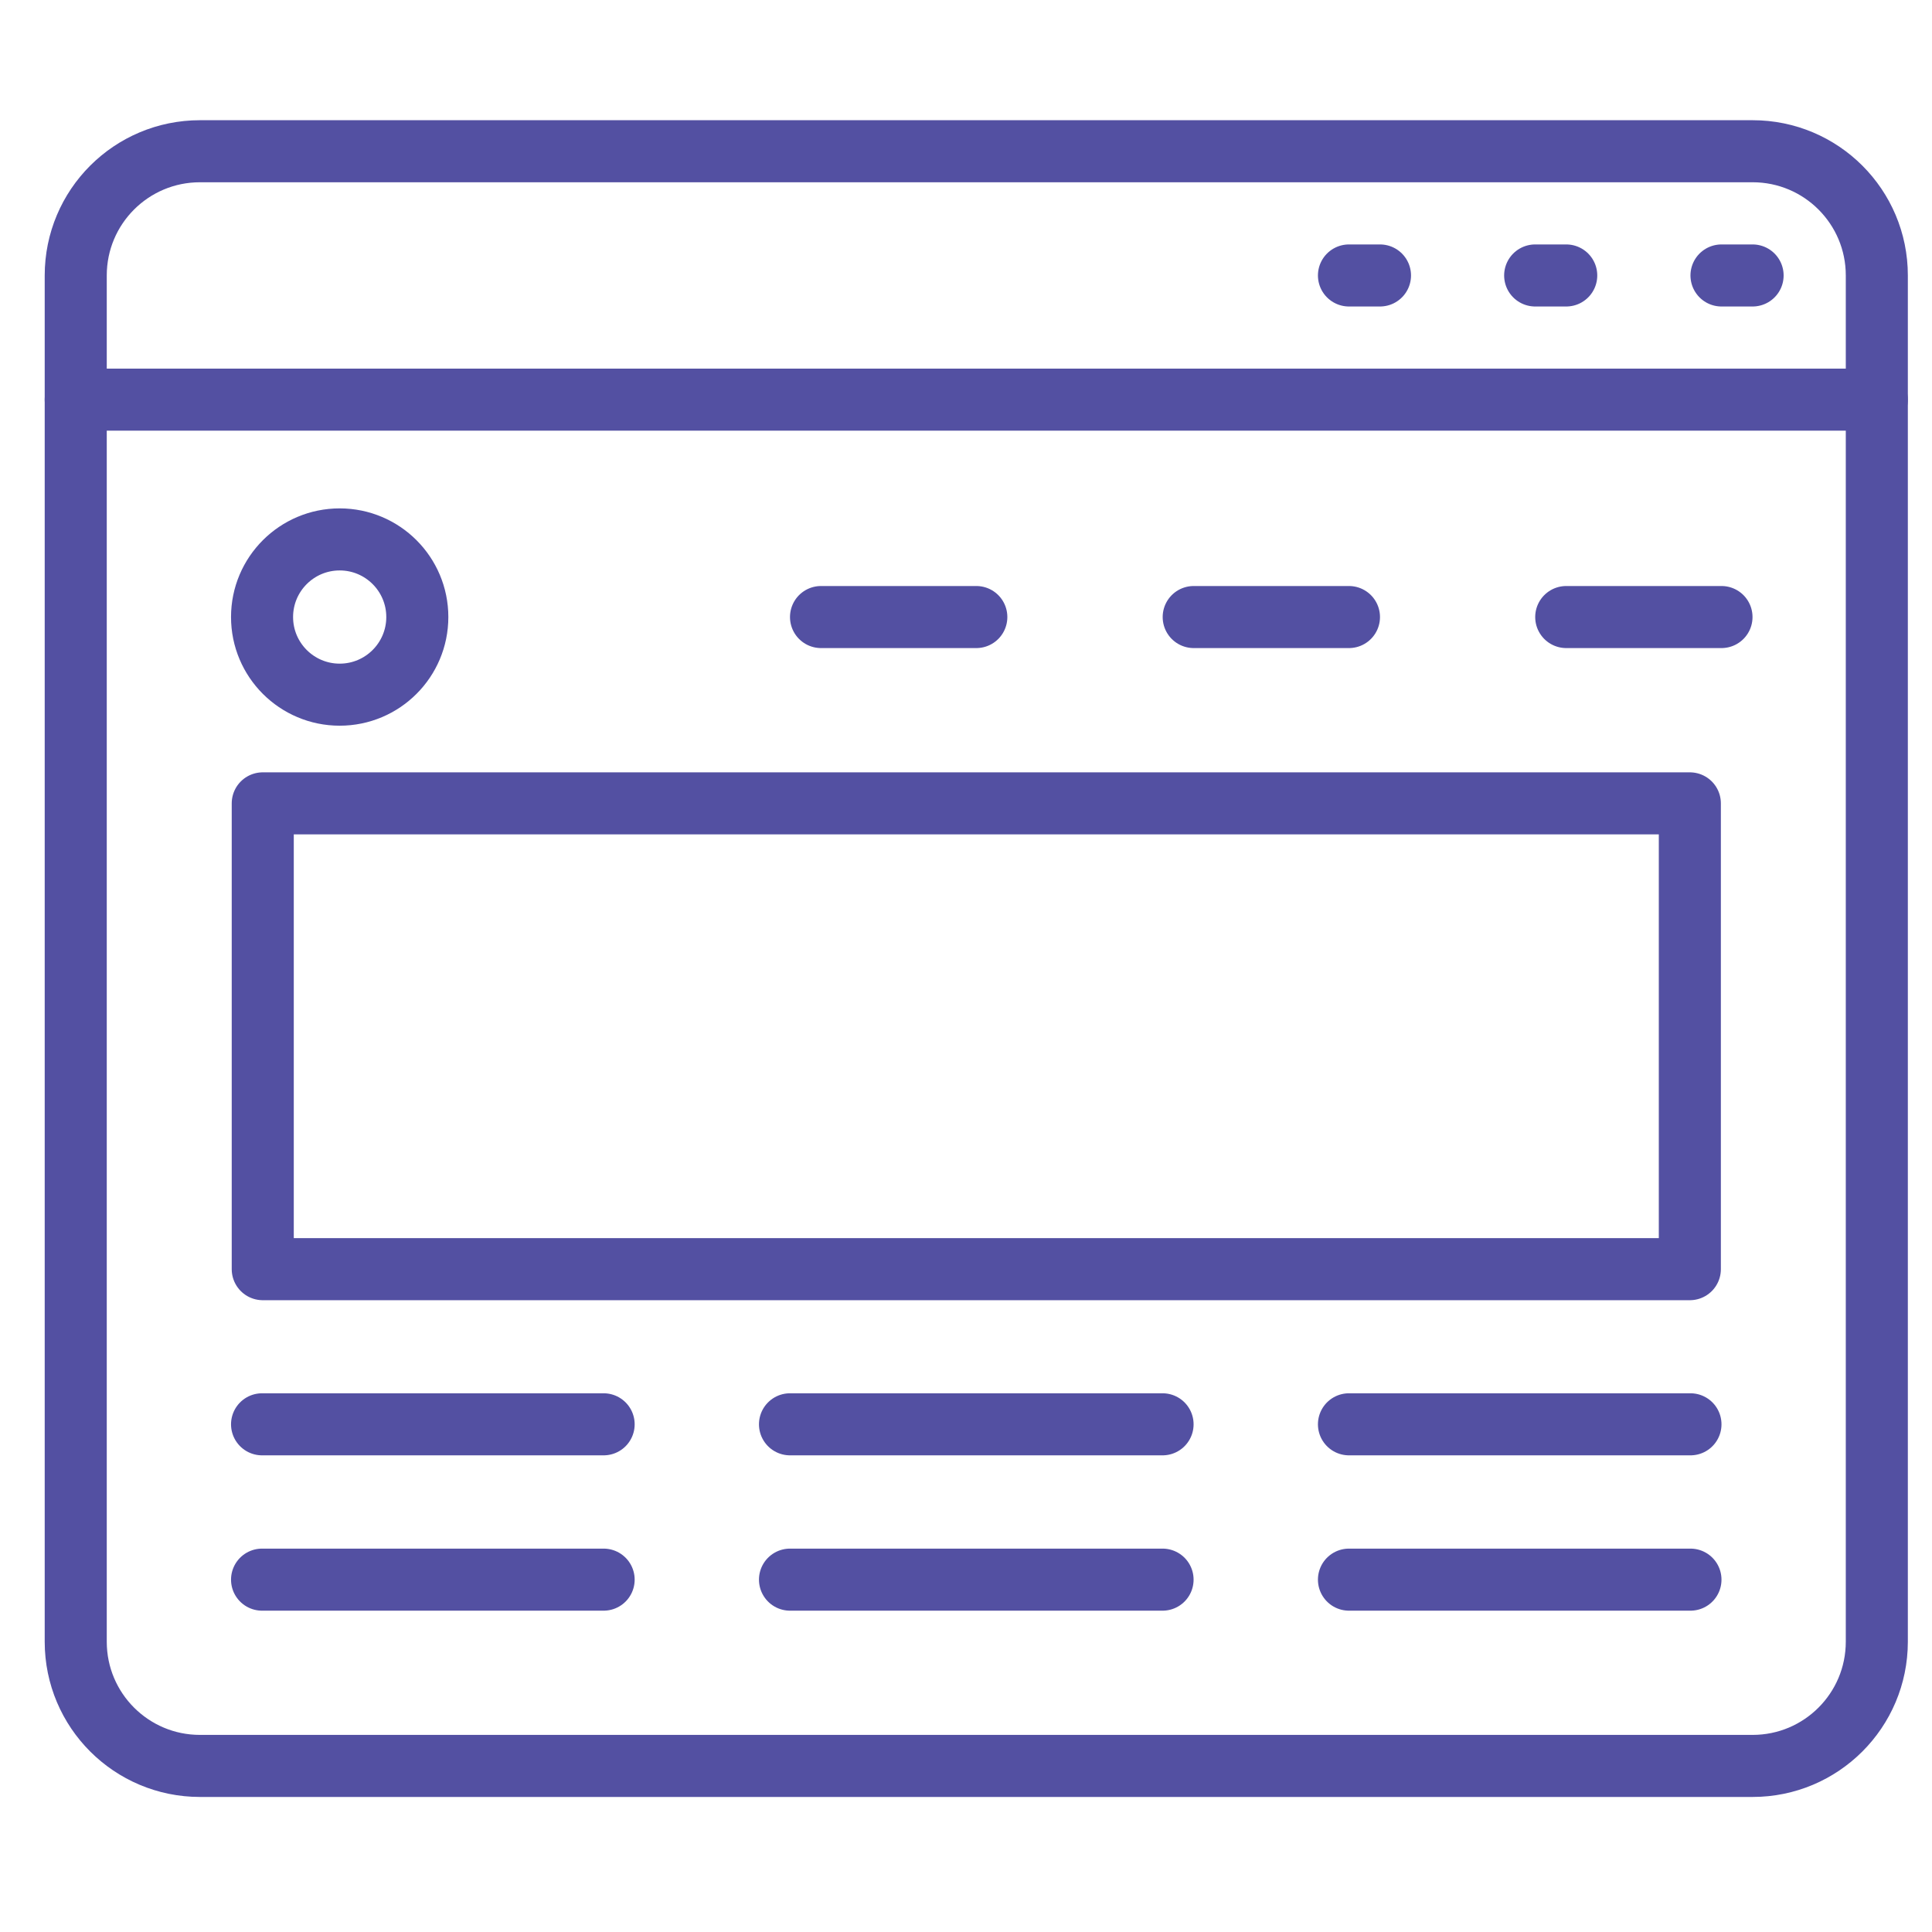 <?xml version="1.0" encoding="utf-8"?>
<!-- Generator: Adobe Illustrator 16.0.0, SVG Export Plug-In . SVG Version: 6.00 Build 0)  -->
<!DOCTYPE svg PUBLIC "-//W3C//DTD SVG 1.1//EN" "http://www.w3.org/Graphics/SVG/1.1/DTD/svg11.dtd">
<svg version="1.1" xmlns="http://www.w3.org/2000/svg" xmlns:xlink="http://www.w3.org/1999/xlink" x="0px" y="0px" width="50px"
	 height="50px" viewBox="0 0 50 50" enable-background="new 0 0 50 50" xml:space="preserve">
<g id="Calque_1" display="none">
	<g display="inline">
		
			<path fill="none" stroke="#5350A2" stroke-width="1.606" stroke-linecap="round" stroke-linejoin="round" stroke-miterlimit="10" d="
			M43.192,39.581H6.257c-2.661,0-4.818-2.158-4.818-4.818V9.069c0-2.66,2.157-4.818,4.818-4.818h36.936
			c2.661,0,4.819,2.158,4.819,4.818v25.694C48.012,37.423,45.854,39.581,43.192,39.581z"/>
		
			<line fill="none" stroke="#5350A2" stroke-width="1.606" stroke-linecap="round" stroke-linejoin="round" stroke-miterlimit="10" x1="1.439" y1="9.872" x2="48.012" y2="9.872"/>
		
			<line fill="none" stroke="#5350A2" stroke-width="1.606" stroke-linecap="round" stroke-linejoin="round" stroke-miterlimit="10" x1="1.439" y1="33.158" x2="48.012" y2="33.158"/>
		
			<line fill="none" stroke="#5350A2" stroke-width="1.606" stroke-linecap="round" stroke-linejoin="round" stroke-miterlimit="10" x1="26.33" y1="36.369" x2="23.118" y2="36.369"/>
		
			<line fill="none" stroke="#5350A2" stroke-width="1.606" stroke-linecap="round" stroke-linejoin="round" stroke-miterlimit="10" x1="5.454" y1="13.887" x2="10.271" y2="13.887"/>
		
			<line fill="none" stroke="#5350A2" stroke-width="1.606" stroke-linecap="round" stroke-linejoin="round" stroke-miterlimit="10" x1="14.286" y1="13.887" x2="18.3" y2="13.887"/>
		
			<line fill="none" stroke="#5350A2" stroke-width="1.606" stroke-linecap="round" stroke-linejoin="round" stroke-miterlimit="10" x1="23.118" y1="13.887" x2="27.133" y2="13.887"/>
		
			<line fill="none" stroke="#5350A2" stroke-width="1.606" stroke-linecap="round" stroke-linejoin="round" stroke-miterlimit="10" x1="31.149" y1="13.887" x2="35.162" y2="13.887"/>
		
			<line fill="none" stroke="#5350A2" stroke-width="1.606" stroke-linecap="round" stroke-linejoin="round" stroke-miterlimit="10" x1="39.178" y1="13.887" x2="43.192" y2="13.887"/>
		
			<line fill="none" stroke="#5350A2" stroke-width="1.606" stroke-linecap="round" stroke-linejoin="round" stroke-miterlimit="10" x1="43.192" y1="19.508" x2="35.162" y2="19.508"/>
		
			<line fill="none" stroke="#5350A2" stroke-width="1.606" stroke-linecap="round" stroke-linejoin="round" stroke-miterlimit="10" x1="43.176" y1="23.522" x2="35.146" y2="23.522"/>
		
			<line fill="none" stroke="#5350A2" stroke-width="1.606" stroke-linecap="round" stroke-linejoin="round" stroke-miterlimit="10" x1="43.176" y1="26.734" x2="35.146" y2="26.734"/>
		
			<path fill="none" stroke="#5350A2" stroke-width="1.606" stroke-linecap="round" stroke-linejoin="round" stroke-miterlimit="10" d="
			M5.454,29.945l5.362-6.552c0.964-1.178,2.765-1.178,3.729,0l5.362,6.552"/>
		
			<path fill="none" stroke="#5350A2" stroke-width="1.606" stroke-linecap="round" stroke-linejoin="round" stroke-miterlimit="10" d="
			M20.71,26.734l3.113-3.116c0.941-0.939,2.466-0.939,3.407,0l3.114,3.116"/>
		
			<circle fill="none" stroke="#5350A2" stroke-width="1.606" stroke-linecap="round" stroke-linejoin="round" stroke-miterlimit="10" cx="19.104" cy="19.508" r="2.409"/>
		
			<line fill="none" stroke="#5350A2" stroke-width="1.606" stroke-linecap="round" stroke-linejoin="round" stroke-miterlimit="10" x1="19.104" y1="39.581" x2="16.695" y2="46.004"/>
		
			<line fill="none" stroke="#5350A2" stroke-width="1.606" stroke-linecap="round" stroke-linejoin="round" stroke-miterlimit="10" x1="30.345" y1="39.581" x2="32.754" y2="46.004"/>
		
			<line fill="none" stroke="#5350A2" stroke-width="1.606" stroke-linecap="round" stroke-linejoin="round" stroke-miterlimit="10" x1="7.862" y1="46.004" x2="24.725" y2="46.004"/>
		
			<line fill="none" stroke="#5350A2" stroke-width="1.606" stroke-linecap="round" stroke-linejoin="round" stroke-miterlimit="10" x1="41.586" y1="46.004" x2="24.725" y2="46.004"/>
	</g>
</g>
<g id="Calque_2" display="none">
	<g display="inline">
		
			<line fill="none" stroke="#5350A2" stroke-width="1.606" stroke-linecap="round" stroke-linejoin="round" stroke-miterlimit="10" x1="7.141" y1="5.806" x2="22.534" y2="5.806"/>
		
			<line fill="none" stroke="#5350A2" stroke-width="1.606" stroke-linecap="round" stroke-linejoin="round" stroke-miterlimit="10" x1="28.52" y1="5.806" x2="43.916" y2="5.806"/>
		
			<circle fill="none" stroke="#5350A2" stroke-width="1.606" stroke-linecap="round" stroke-linejoin="round" stroke-miterlimit="10" cx="4.575" cy="5.806" r="2.566"/>
		
			<circle fill="none" stroke="#5350A2" stroke-width="1.606" stroke-linecap="round" stroke-linejoin="round" stroke-miterlimit="10" cx="46.48" cy="5.806" r="2.564"/>
		
			<polyline fill="none" stroke="#5350A2" stroke-width="1.606" stroke-linecap="round" stroke-linejoin="round" stroke-miterlimit="10" points="
			3.878,24.621 1.154,24.621 1.154,29.752 6.285,29.752 6.285,24.621 3.878,24.621 		"/>
		
			<polyline fill="none" stroke="#5350A2" stroke-width="1.606" stroke-linecap="round" stroke-linejoin="round" stroke-miterlimit="10" points="
			46.321,24.621 43.916,24.621 43.916,29.752 49.045,29.752 49.045,24.621 46.321,24.621 		"/>
		
			<path fill="none" stroke="#5350A2" stroke-width="1.606" stroke-linecap="round" stroke-linejoin="round" stroke-miterlimit="10" d="
			M22.534,5.978C12.781,7.147,5.045,14.866,3.878,24.621"/>
		
			<path fill="none" stroke="#5350A2" stroke-width="1.606" stroke-linecap="round" stroke-linejoin="round" stroke-miterlimit="10" d="
			M46.321,24.621c-1.169-9.755-8.902-17.474-18.656-18.644"/>
		
			<polyline fill="none" stroke="#5350A2" stroke-width="1.606" stroke-linecap="round" stroke-linejoin="round" stroke-miterlimit="10" points="
			22.534,5.978 22.534,8.373 27.665,8.373 27.665,5.978 		"/>
		
			<polyline fill="none" stroke="#5350A2" stroke-width="1.606" stroke-linecap="round" stroke-linejoin="round" stroke-miterlimit="10" points="
			22.534,5.978 22.534,3.242 27.665,3.242 27.665,5.978 		"/>
		
			<line fill="none" stroke="#5350A2" stroke-width="1.606" stroke-linecap="round" stroke-linejoin="round" stroke-miterlimit="10" x1="22.534" y1="14.359" x2="27.665" y2="14.359"/>
		
			<line fill="none" stroke="#5350A2" stroke-width="1.606" stroke-linecap="round" stroke-linejoin="round" stroke-miterlimit="10" x1="25.101" y1="14.359" x2="25.101" y2="25.475"/>
		
			<path fill="none" stroke="#5350A2" stroke-width="1.606" stroke-linecap="round" stroke-linejoin="round" stroke-miterlimit="10" d="
			M25.101,25.475c1.415,0,2.564,1.149,2.564,2.567c0,1.417-1.149,2.565-2.564,2.565c-1.418,0-2.566-1.148-2.566-2.565"/>
		
			<path fill="none" stroke="#5350A2" stroke-width="1.606" stroke-linecap="round" stroke-linejoin="round" stroke-miterlimit="10" d="
			M30.23,36.594l3.419-8.552c0,0-5.984-8.551-5.984-13.683"/>
		
			<path fill="none" stroke="#5350A2" stroke-width="1.606" stroke-linecap="round" stroke-linejoin="round" stroke-miterlimit="10" d="
			M19.969,36.594l-3.421-8.552c0,0,5.986-8.551,5.986-13.683"/>
		
			<polyline fill="none" stroke="#5350A2" stroke-width="1.606" stroke-linecap="round" stroke-linejoin="round" stroke-miterlimit="10" points="
			25.101,41.726 33.649,41.726 33.649,37.448 16.548,37.448 16.548,41.726 19.113,41.726 19.113,47.711 		"/>
		
			<line fill="none" stroke="#5350A2" stroke-width="1.606" stroke-linecap="round" stroke-linejoin="round" stroke-miterlimit="10" x1="31.941" y1="41.726" x2="31.941" y2="47.711"/>
	</g>
</g>
<g id="Calque_3" display="none">
	<g display="inline">
		
			<polyline fill="none" stroke="#5350A2" stroke-width="1.606" stroke-linecap="round" stroke-linejoin="round" stroke-miterlimit="10" points="
			12.778,41.92 10.962,48.581 17.619,46.764 		"/>
		
			<path fill="none" stroke="#5350A2" stroke-width="1.606" stroke-linecap="round" stroke-linejoin="round" stroke-miterlimit="10" d="
			M38.989,15.711l2.422-2.422c0,0,1.209-1.21,3.633,1.209c2.42,2.422,1.209,3.632,1.209,3.632l-2.422,2.422"/>
		
			<line fill="none" stroke="#5350A2" stroke-width="1.606" stroke-linecap="round" stroke-linejoin="round" stroke-miterlimit="10" x1="35.521" y1="28.864" x2="20.857" y2="43.525"/>
		
			<polyline fill="none" stroke="#5350A2" stroke-width="1.606" stroke-linecap="round" stroke-linejoin="round" stroke-miterlimit="10" points="
			35.521,28.864 43.831,20.552 38.989,15.711 30.713,23.985 		"/>
		
			<line fill="none" stroke="#5350A2" stroke-width="1.606" stroke-linecap="round" stroke-linejoin="round" stroke-miterlimit="10" x1="30.714" y1="23.985" x2="18.737" y2="35.962"/>
		
			<polyline fill="none" stroke="#5350A2" stroke-width="1.606" stroke-linecap="round" stroke-linejoin="round" stroke-miterlimit="10" points="
			16.021,38.677 12.778,41.92 17.619,46.764 20.857,43.525 		"/>
		
			<path fill="none" stroke="#5350A2" stroke-width="1.606" stroke-linecap="round" stroke-linejoin="round" stroke-miterlimit="10" d="
			M28.188,21.421l-1.635-1.662c-4.047-4.083-10.606-4.083-14.653,0c-4.046,4.084-4.046,10.703,0,14.784l4.121,4.133"/>
		
			<path fill="none" stroke="#5350A2" stroke-width="1.606" stroke-linecap="round" stroke-linejoin="round" stroke-miterlimit="10" d="
			M35.521,28.864l0.77,0.784c3.451,4.105,3.26,10.262-0.578,14.137c-3.841,3.876-9.941,4.063-14.012,0.584l-0.842-0.844"/>
		
			<line fill="none" stroke="#5350A2" stroke-width="1.606" stroke-linecap="round" stroke-linejoin="round" stroke-miterlimit="10" x1="37.172" y1="18.737" x2="41.411" y2="22.975"/>
		
			<path fill="none" stroke="#5350A2" stroke-width="1.606" stroke-linecap="round" stroke-linejoin="round" stroke-miterlimit="10" d="
			M6.711,14.523c-2.529-2.551-2.529-6.688,0-9.24c2.529-2.553,6.629-2.553,9.157,0"/>
		
			<path fill="none" stroke="#5350A2" stroke-width="1.606" stroke-linecap="round" stroke-linejoin="round" stroke-miterlimit="10" d="
			M23.873,1.039l0.915,0.923c1.687,1.703,1.62,4.393-0.066,6.093c-1.685,1.701-4.352,1.769-6.038,0.066l-2.748-2.771"/>
		
			<polyline fill="none" stroke="#5350A2" stroke-width="1.606" stroke-linecap="round" stroke-linejoin="round" stroke-miterlimit="10" points="
			20.419,28.355 11.9,19.76 7.017,14.831 		"/>
	</g>
</g>
<g id="Calque_4">
	<g>
		
			<path fill="none" stroke="#5350A2" stroke-width="1.606" stroke-linecap="round" stroke-linejoin="round" stroke-miterlimit="10" d="
			M45.357,45.702H5.175c-1.775,0-3.215-1.438-3.215-3.214V7.129c0-1.778,1.44-3.215,3.215-3.215h40.183
			c1.774,0,3.214,1.437,3.214,3.215v35.359C48.571,44.265,47.132,45.702,45.357,45.702z"/>
		
			<line fill="none" stroke="#5350A2" stroke-width="1.606" stroke-linecap="round" stroke-linejoin="round" stroke-miterlimit="10" x1="1.96" y1="10.343" x2="48.571" y2="10.343"/>
		
			<circle fill="none" stroke="#5350A2" stroke-width="1.606" stroke-linecap="round" stroke-linejoin="round" stroke-miterlimit="10" cx="8.791" cy="15.969" r="2.009"/>
		
			<rect x="6.8" y="20.791" fill="none" stroke="#5350A2" stroke-width="1.606" stroke-linecap="round" stroke-linejoin="round" stroke-miterlimit="10" width="36.933" height="12.055"/>
		
			<line fill="none" stroke="#5350A2" stroke-width="1.606" stroke-linecap="round" stroke-linejoin="round" stroke-miterlimit="10" x1="21.248" y1="15.969" x2="25.267" y2="15.969"/>
		
			<line fill="none" stroke="#5350A2" stroke-width="1.606" stroke-linecap="round" stroke-linejoin="round" stroke-miterlimit="10" x1="30.893" y1="15.969" x2="34.911" y2="15.969"/>
		
			<line fill="none" stroke="#5350A2" stroke-width="1.606" stroke-linecap="round" stroke-linejoin="round" stroke-miterlimit="10" x1="40.534" y1="15.969" x2="44.552" y2="15.969"/>
		
			<line fill="none" stroke="#5350A2" stroke-width="1.606" stroke-linecap="round" stroke-linejoin="round" stroke-miterlimit="10" x1="6.782" y1="36.861" x2="15.622" y2="36.861"/>
		
			<line fill="none" stroke="#5350A2" stroke-width="1.606" stroke-linecap="round" stroke-linejoin="round" stroke-miterlimit="10" x1="6.782" y1="40.881" x2="15.622" y2="40.881"/>
		
			<line fill="none" stroke="#5350A2" stroke-width="1.606" stroke-linecap="round" stroke-linejoin="round" stroke-miterlimit="10" x1="20.445" y1="36.861" x2="30.087" y2="36.861"/>
		
			<line fill="none" stroke="#5350A2" stroke-width="1.606" stroke-linecap="round" stroke-linejoin="round" stroke-miterlimit="10" x1="20.445" y1="40.881" x2="30.087" y2="40.881"/>
		
			<line fill="none" stroke="#5350A2" stroke-width="1.606" stroke-linecap="round" stroke-linejoin="round" stroke-miterlimit="10" x1="34.911" y1="36.861" x2="43.749" y2="36.861"/>
		
			<line fill="none" stroke="#5350A2" stroke-width="1.606" stroke-linecap="round" stroke-linejoin="round" stroke-miterlimit="10" x1="34.911" y1="40.881" x2="43.749" y2="40.881"/>
		
			<line fill="none" stroke="#5350A2" stroke-width="1.606" stroke-linecap="round" stroke-linejoin="round" stroke-miterlimit="10" x1="39.73" y1="7.129" x2="40.534" y2="7.129"/>
		
			<line fill="none" stroke="#5350A2" stroke-width="1.606" stroke-linecap="round" stroke-linejoin="round" stroke-miterlimit="10" x1="34.911" y1="7.129" x2="35.714" y2="7.129"/>
		
			<line fill="none" stroke="#5350A2" stroke-width="1.606" stroke-linecap="round" stroke-linejoin="round" stroke-miterlimit="10" x1="44.552" y1="7.129" x2="45.357" y2="7.129"/>
	</g>
</g>
</svg>

